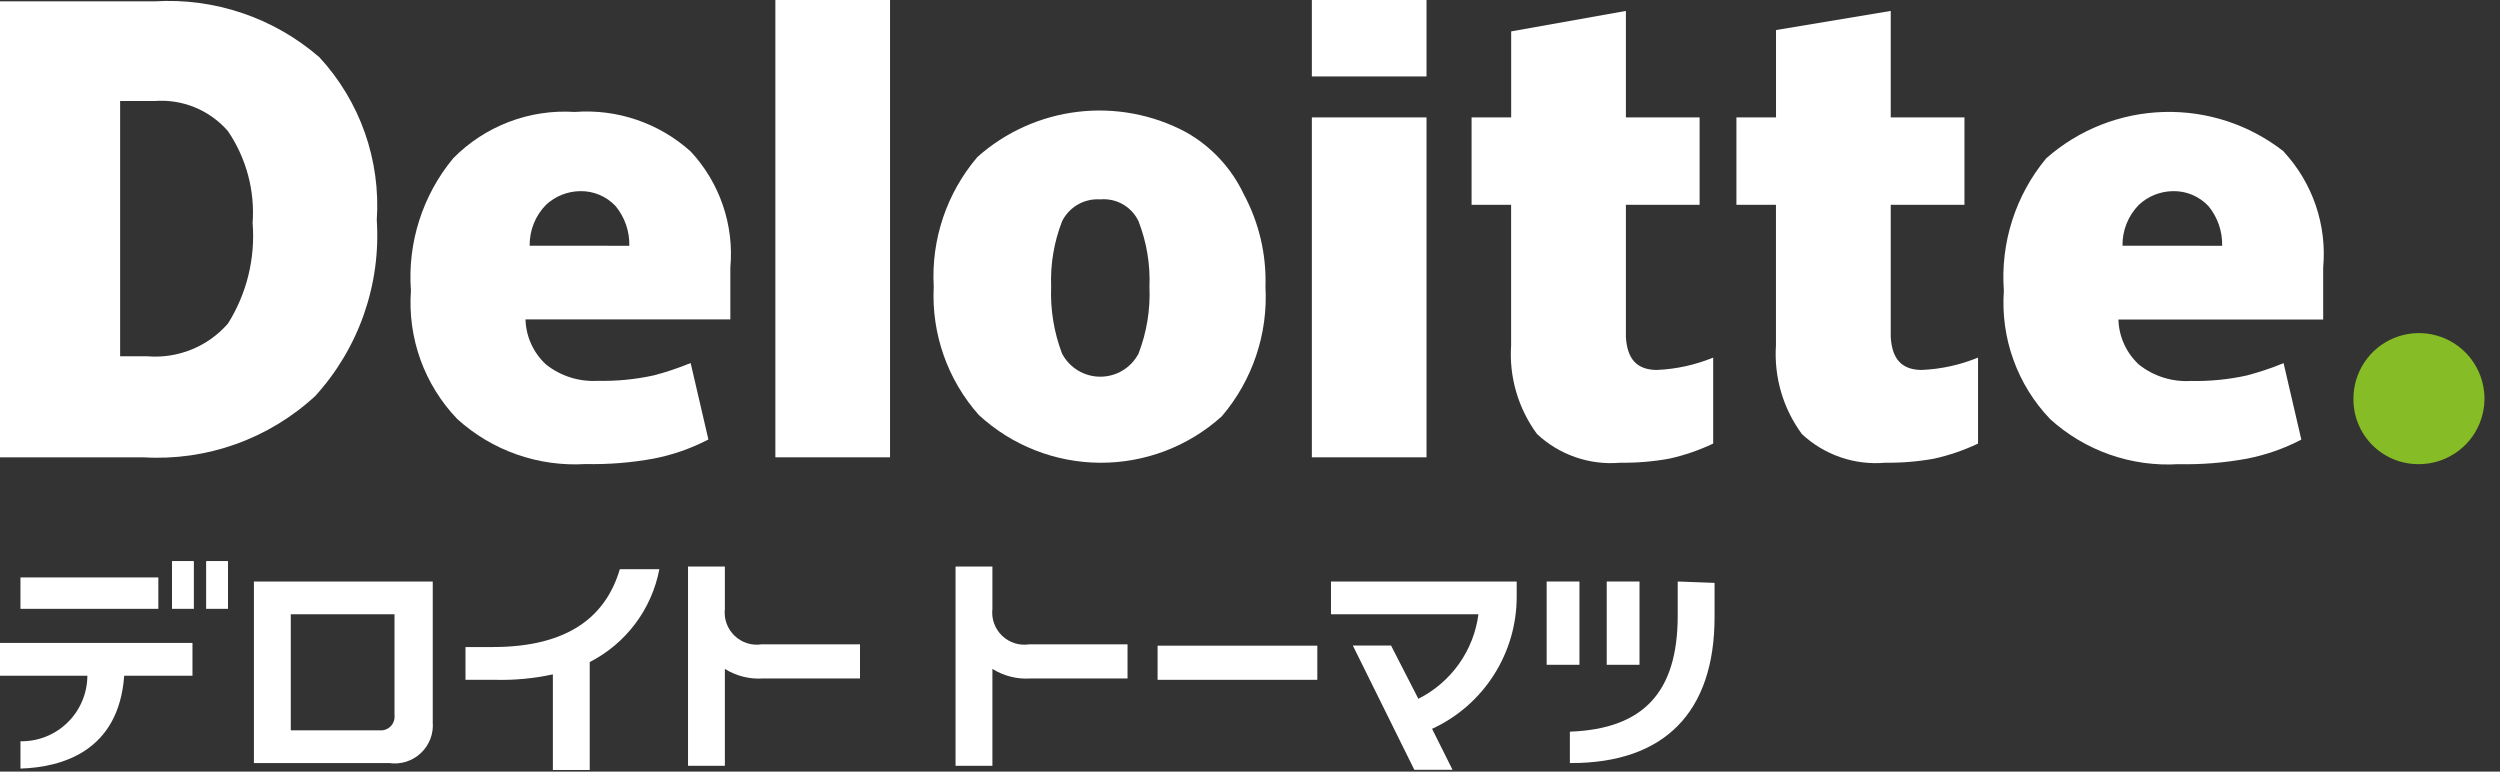 <svg width="81" height="25" viewBox="0 0 81 25" fill="none" xmlns="http://www.w3.org/2000/svg">
  <rect x="0" y="0" width="81" height="25" fill="#333333" stroke="none"/>
  <path d="M76.251 12.915C76.251 12.495 76.376 12.085 76.609 11.736C76.842 11.386 77.174 11.114 77.561 10.954C77.95 10.793 78.376 10.751 78.788 10.833C79.2 10.915 79.578 11.117 79.875 11.414C80.172 11.711 80.374 12.089 80.456 12.501C80.538 12.913 80.496 13.339 80.335 13.727C80.175 14.115 79.903 14.447 79.553 14.68C79.204 14.914 78.794 15.038 78.374 15.038C78.094 15.041 77.817 14.988 77.558 14.883C77.299 14.777 77.064 14.621 76.866 14.423C76.668 14.225 76.512 13.99 76.406 13.731C76.301 13.472 76.248 13.195 76.251 12.915Z" fill="#86BC25"></path>
  <path d="M12.207 7.121C12.276 8.157 12.135 9.196 11.793 10.177C11.451 11.157 10.915 12.059 10.217 12.827C9.47 13.518 8.592 14.05 7.634 14.392C6.676 14.734 5.659 14.879 4.644 14.817H0V0.044H5C6.952 -0.076 8.873 0.575 10.35 1.857C11.001 2.562 11.501 3.393 11.82 4.297C12.139 5.202 12.271 6.163 12.208 7.12M8.183 7.253C8.266 6.189 7.984 5.128 7.383 4.245C7.089 3.908 6.721 3.645 6.307 3.476C5.893 3.307 5.446 3.238 5 3.273H3.892V11.544H4.777C5.265 11.584 5.755 11.508 6.208 11.324C6.662 11.139 7.066 10.851 7.387 10.482C7.991 9.518 8.271 8.387 8.187 7.253" fill="white"></path>
  <path d="M28.837 0H25.122V14.817H28.837V0Z" fill="white"></path>
  <path d="M41.001 9.289C41.087 10.819 40.58 12.323 39.586 13.489C38.505 14.465 37.097 15.001 35.641 14.993C34.184 14.985 32.783 14.433 31.713 13.445C30.7 12.304 30.175 10.811 30.253 9.287C30.167 7.757 30.674 6.253 31.668 5.087C32.578 4.276 33.715 3.765 34.926 3.622C36.136 3.479 37.361 3.711 38.435 4.287C39.245 4.745 39.894 5.442 40.293 6.283C40.791 7.206 41.035 8.243 41.001 9.291M34.057 9.291C34.028 10.03 34.148 10.767 34.411 11.458C34.53 11.684 34.708 11.872 34.926 12.004C35.145 12.136 35.395 12.205 35.65 12.205C35.904 12.205 36.154 12.136 36.373 12.004C36.591 11.872 36.769 11.684 36.888 11.458C37.154 10.768 37.275 10.03 37.242 9.291C37.272 8.566 37.151 7.844 36.888 7.168C36.779 6.937 36.602 6.746 36.38 6.619C36.159 6.493 35.904 6.437 35.65 6.46C35.397 6.443 35.144 6.5 34.924 6.626C34.703 6.752 34.525 6.941 34.412 7.168C34.149 7.844 34.028 8.566 34.057 9.291Z" fill="white"></path>
  <path d="M46.219 3.804H42.504V14.817H46.219V3.804Z" fill="white"></path>
  <path d="M46.219 0H42.504V2.477H46.219V0Z" fill="white"></path>
  <path d="M53.694 11.986C54.317 11.958 54.93 11.823 55.507 11.586V14.372C55.055 14.586 54.58 14.75 54.092 14.859C53.567 14.955 53.034 14.999 52.5 14.992C52.01 15.036 51.516 14.975 51.051 14.815C50.586 14.655 50.16 14.399 49.8 14.063C49.19 13.234 48.892 12.215 48.96 11.188V6.635H47.679V3.804H48.962V1.017L52.679 0.354V3.804H55.067V6.635H52.679V10.925C52.723 11.633 53.033 11.987 53.696 11.987" fill="white"></path>
  <path d="M62.275 11.986C62.898 11.958 63.511 11.823 64.088 11.586V14.372C63.636 14.586 63.161 14.75 62.673 14.859C62.148 14.955 61.615 14.999 61.081 14.992C60.591 15.036 60.097 14.975 59.632 14.815C59.167 14.655 58.74 14.399 58.381 14.063C57.771 13.234 57.474 12.215 57.541 11.188V6.635H56.26V3.804H57.543V0.973L61.26 0.354V3.804H63.648V6.635H61.26V10.925C61.304 11.633 61.614 11.987 62.277 11.987" fill="white"></path>
  <path d="M73.996 4.91C72.889 4.041 71.513 3.588 70.106 3.628C68.699 3.668 67.351 4.2 66.296 5.131C65.302 6.33 64.811 7.868 64.925 9.421C64.871 10.18 64.976 10.943 65.235 11.659C65.493 12.375 65.898 13.029 66.425 13.579C66.986 14.088 67.642 14.479 68.356 14.729C69.07 14.98 69.828 15.085 70.583 15.039C71.324 15.055 72.065 14.996 72.794 14.862C73.41 14.742 74.007 14.534 74.563 14.243L73.988 11.766C73.599 11.926 73.201 12.059 72.794 12.166C72.199 12.297 71.59 12.357 70.981 12.343C70.374 12.379 69.776 12.19 69.3 11.812C69.098 11.625 68.935 11.4 68.821 11.149C68.707 10.898 68.644 10.627 68.637 10.352H75.271V8.669C75.333 7.987 75.251 7.301 75.03 6.653C74.809 6.005 74.454 5.411 73.988 4.91M68.769 7.962C68.765 7.717 68.81 7.473 68.901 7.245C68.992 7.017 69.128 6.81 69.3 6.635C69.601 6.355 69.995 6.198 70.406 6.193C70.621 6.189 70.835 6.23 71.033 6.314C71.231 6.398 71.409 6.523 71.556 6.68C71.852 7.041 72.009 7.496 71.998 7.963L68.769 7.962Z" fill="white"></path>
  <path d="M22.38 4.91C21.873 4.453 21.278 4.103 20.632 3.883C19.986 3.662 19.302 3.575 18.621 3.627C17.896 3.58 17.169 3.69 16.49 3.949C15.811 4.208 15.195 4.609 14.685 5.127C13.691 6.326 13.2 7.864 13.314 9.417C13.26 10.176 13.365 10.939 13.623 11.655C13.882 12.371 14.287 13.025 14.814 13.575C15.375 14.084 16.031 14.475 16.745 14.725C17.459 14.976 18.217 15.081 18.972 15.035C19.713 15.051 20.454 14.992 21.183 14.858C21.799 14.738 22.395 14.53 22.952 14.239L22.377 11.762C21.988 11.922 21.59 12.056 21.183 12.162C20.588 12.293 19.979 12.352 19.37 12.339C18.763 12.375 18.165 12.186 17.689 11.808C17.487 11.621 17.324 11.396 17.21 11.145C17.096 10.894 17.033 10.623 17.026 10.348H23.663V8.669C23.725 7.987 23.643 7.301 23.422 6.653C23.201 6.005 22.846 5.411 22.38 4.91ZM17.161 7.962C17.157 7.717 17.202 7.473 17.293 7.245C17.384 7.017 17.52 6.81 17.692 6.635C17.993 6.355 18.387 6.198 18.798 6.193C19.013 6.189 19.227 6.23 19.425 6.314C19.623 6.398 19.801 6.523 19.948 6.68C20.244 7.041 20.401 7.496 20.39 7.963L17.161 7.962Z" fill="white"></path>
  <path d="M42.681 20.92H37.506V22.026H42.681V20.92Z" fill="white"></path>
  <path d="M8.227 24.723H12.606C12.79 24.75 12.979 24.736 13.157 24.68C13.335 24.624 13.498 24.529 13.634 24.401C13.77 24.274 13.876 24.117 13.943 23.943C14.01 23.769 14.036 23.582 14.021 23.396V18.841H8.227V24.723ZM9.421 19.902H12.782V23.175C12.789 23.241 12.781 23.307 12.759 23.369C12.737 23.431 12.701 23.488 12.655 23.535C12.608 23.581 12.552 23.617 12.489 23.639C12.427 23.661 12.361 23.669 12.295 23.662H9.421V19.902Z" fill="white"></path>
  <path d="M51.174 18.841H50.112V21.539H51.174V18.841Z" fill="white"></path>
  <path d="M53.12 18.841H52.058V21.539H53.12V18.841Z" fill="white"></path>
  <path d="M5.13 18.709H0.663V19.726H5.13V18.709Z" fill="white"></path>
  <path d="M6.281 18.178H5.573V19.726H6.281V18.178Z" fill="white"></path>
  <path d="M7.387 18.178H6.679V19.726H7.387V18.178Z" fill="white"></path>
  <path d="M2.831 21.894C2.83 22.176 2.772 22.455 2.662 22.715C2.553 22.975 2.392 23.211 2.19 23.408C1.989 23.606 1.75 23.761 1.488 23.866C1.226 23.97 0.945 24.022 0.663 24.017V24.902C2.034 24.858 3.848 24.327 4.024 21.894H6.236V20.832H0V21.894H2.831Z" fill="white"></path>
  <path d="M54.358 18.841V19.947C54.358 22.424 53.252 23.618 50.864 23.706V24.723H50.908C53.916 24.723 55.552 23.087 55.552 19.99V18.885L54.358 18.841Z" fill="white"></path>
  <path d="M21.363 18.443H20.082C19.64 19.943 18.446 20.964 15.969 20.964H15.082V22.026H16.055C16.679 22.042 17.303 21.982 17.913 21.849V24.949H19.107V21.451C19.687 21.154 20.192 20.729 20.583 20.208C20.974 19.687 21.241 19.083 21.363 18.443Z" fill="white"></path>
  <path d="M45.955 22.641L45.07 20.916H43.832L45.824 24.941H47.062L46.399 23.614C47.219 23.237 47.913 22.632 48.399 21.871C48.885 21.111 49.143 20.227 49.141 19.324V18.841H43.124V19.903H47.901C47.825 20.484 47.608 21.037 47.268 21.514C46.929 21.991 46.478 22.378 45.955 22.641Z" fill="white"></path>
  <path d="M32.154 24.901V21.672C32.523 21.904 32.957 22.012 33.392 21.982H36.532V20.876H33.348C33.19 20.901 33.027 20.888 32.874 20.84C32.721 20.791 32.582 20.708 32.466 20.597C32.351 20.485 32.262 20.349 32.208 20.198C32.154 20.047 32.136 19.885 32.154 19.726V18.355H30.96V24.812H32.154V24.901Z" fill="white"></path>
  <path d="M23.486 24.901V21.672C23.855 21.904 24.289 22.012 24.724 21.982H27.864V20.876H24.68C24.521 20.901 24.359 20.888 24.206 20.84C24.053 20.791 23.914 20.708 23.798 20.597C23.683 20.485 23.594 20.349 23.54 20.198C23.486 20.047 23.468 19.885 23.486 19.726V18.355H22.292V24.812H23.486V24.901Z" fill="white"></path>
</svg>